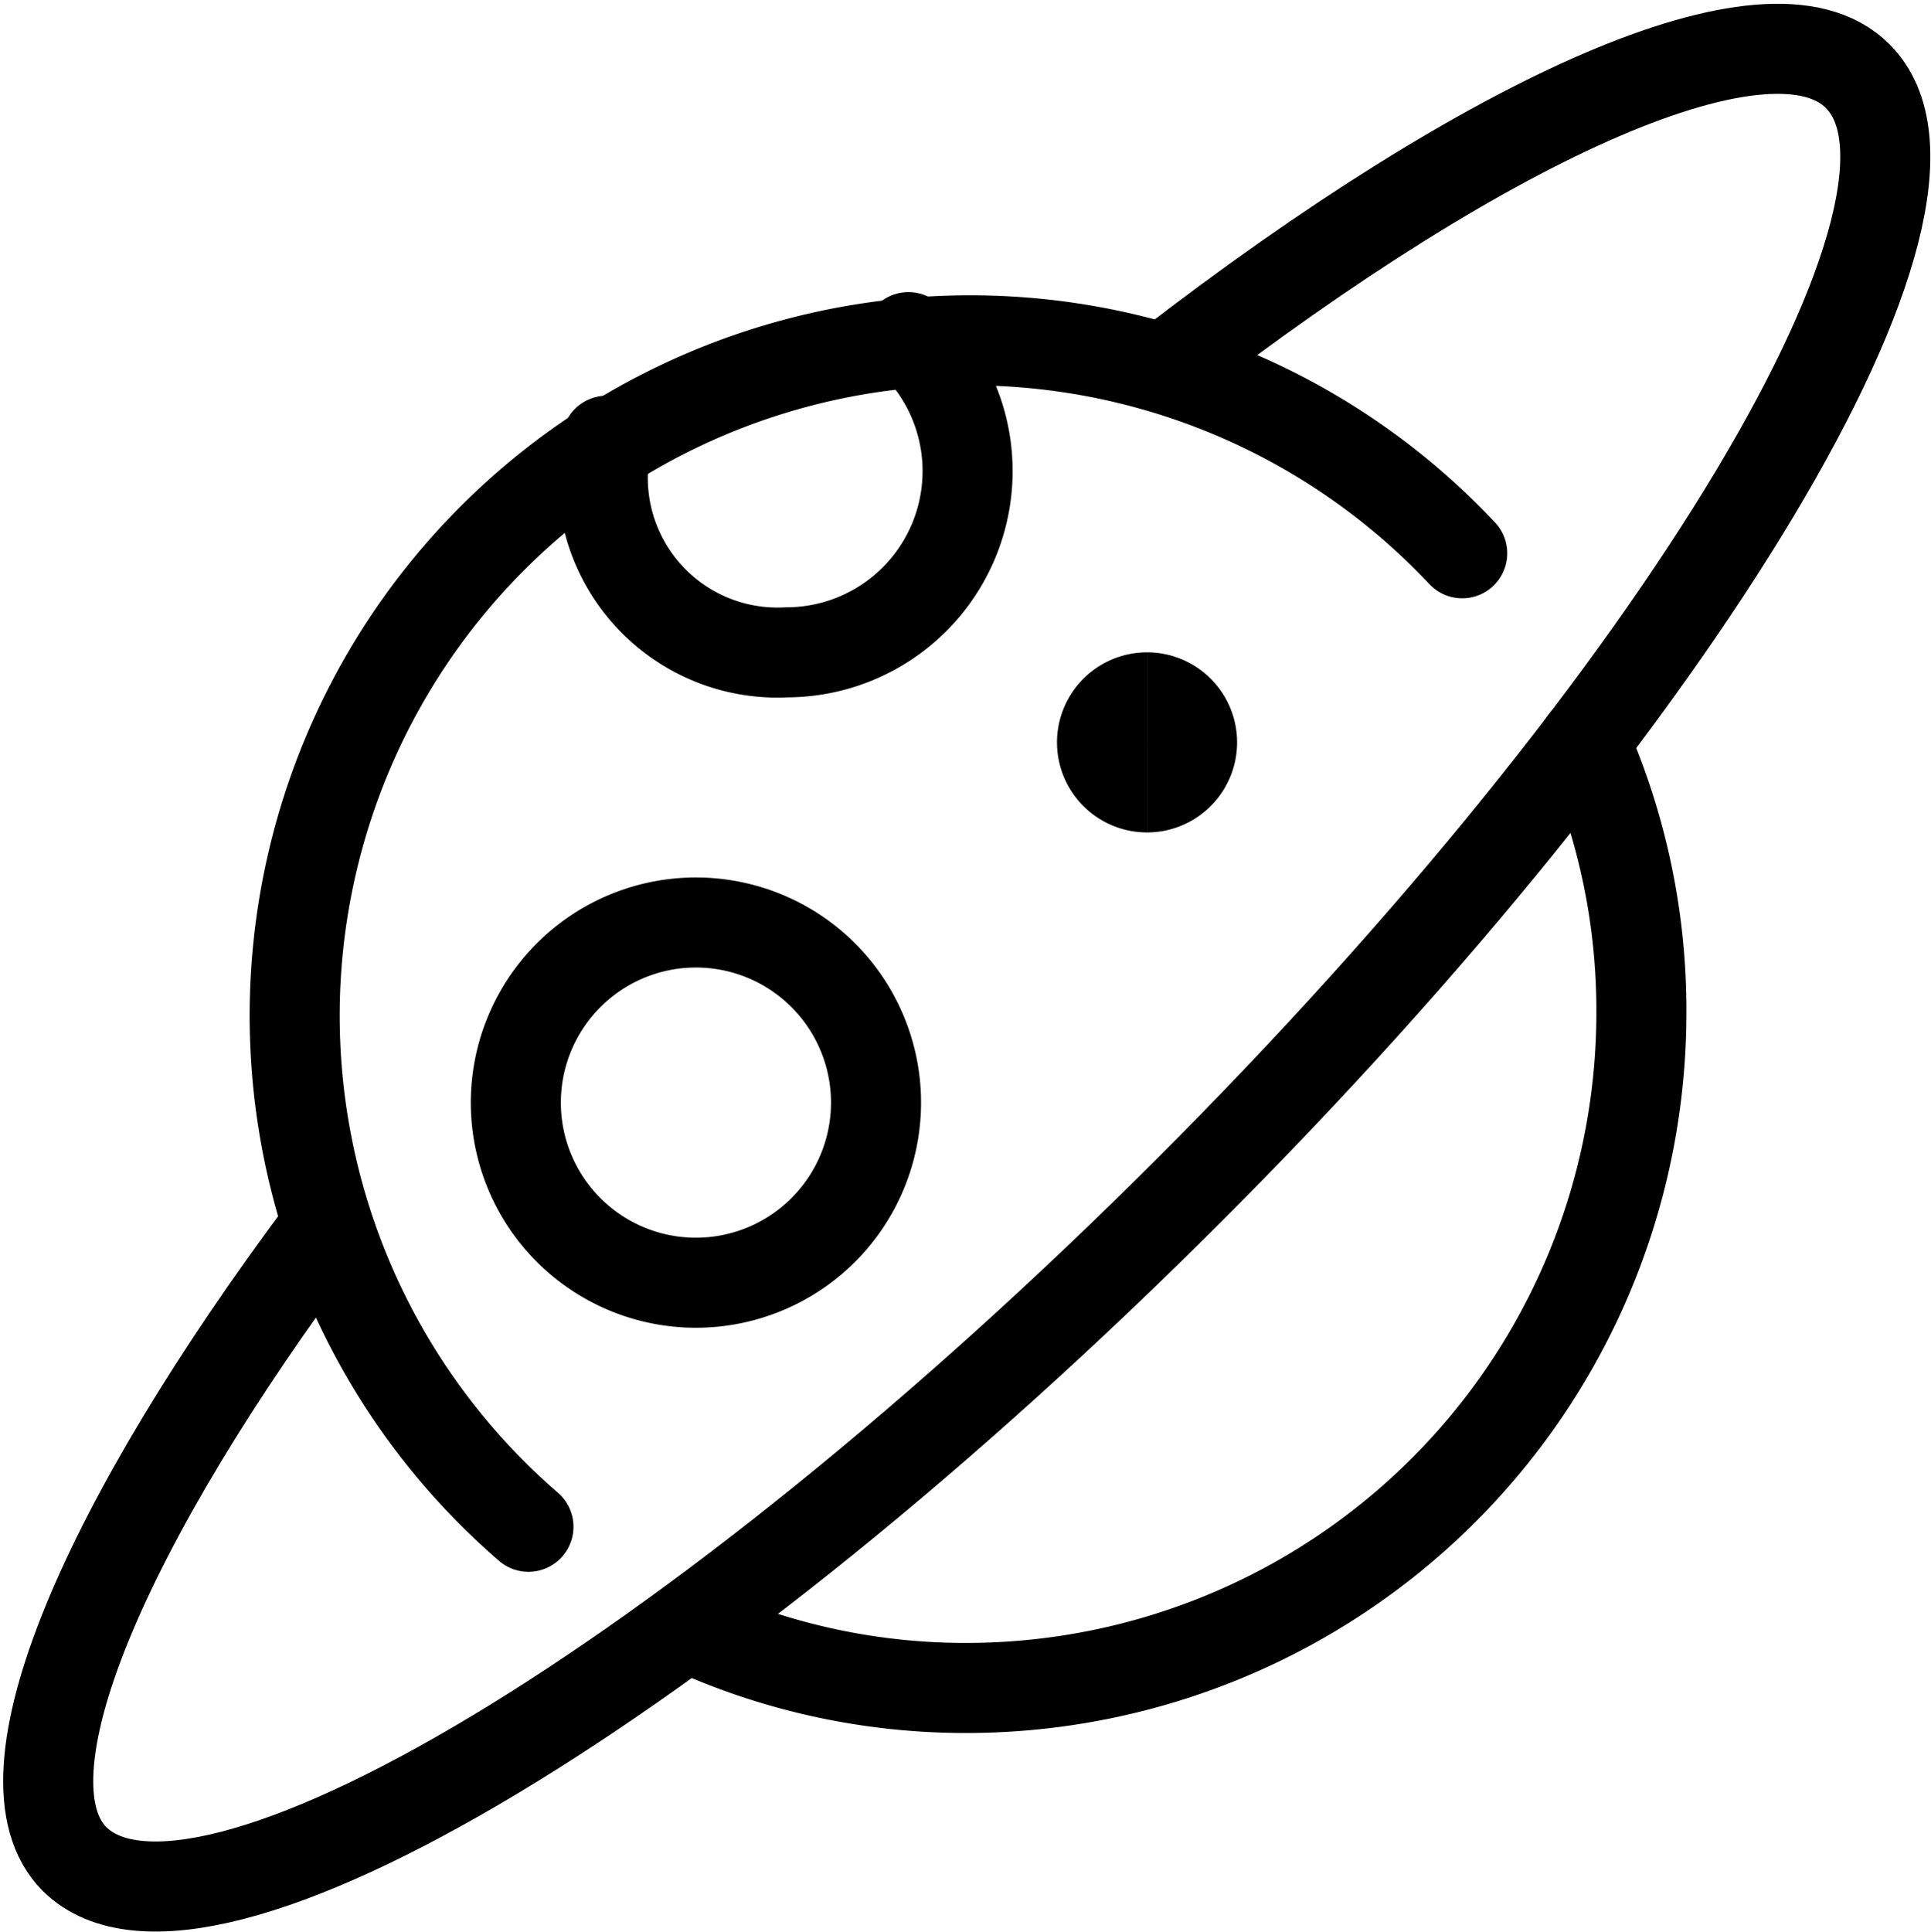 <svg xmlns="http://www.w3.org/2000/svg" width="42.889" height="42.91" viewBox="0 0 42.889 42.91">
  <g id="streamline-icon-astronomy-planet-ring_48x48" data-name="streamline-icon-astronomy-planet-ring@48x48" transform="translate(-2.523 -2.513)">
    <path id="Pfad_12" data-name="Pfad 12" d="M14.26,36.42A15,15,0,1,1,35,14.8" fill="none" stroke="#000" stroke-linecap="round" stroke-linejoin="round" stroke-width="2"/>
    <path id="Pfad_13" data-name="Pfad 13" d="M37.72,18.98a14.758,14.758,0,0,1,1.26,6A15,15,0,0,1,24,40a14.741,14.741,0,0,1-6.22-1.36" fill="none" stroke="#000" stroke-linecap="round" stroke-linejoin="round" stroke-width="2"/>
    <path id="Pfad_14" data-name="Pfad 14" d="M28.44,10.66C35.66,5.08,41.86,2.28,43.78,4.2c2.74,2.72-3.9,13.8-14.84,24.74S6.94,46.52,4.18,43.8c-1.8-1.8.68-7.48,5.56-14" fill="none" stroke="#000" stroke-linecap="round" stroke-linejoin="round" stroke-width="2"/>
    <path id="Pfad_15" data-name="Pfad 15" d="M22.7,10A4.025,4.025,0,0,1,20,17a3.88,3.88,0,0,1-4-4.7" fill="none" stroke="#000" stroke-linecap="round" stroke-linejoin="round" stroke-width="2"/>
    <path id="Pfad_16" data-name="Pfad 16" d="M17.98,31a4,4,0,1,0-4-4A4,4,0,0,0,17.98,31Z" fill="none" stroke="#000" stroke-linecap="round" stroke-linejoin="round" stroke-width="2"/>
    <g id="Gruppe_2" data-name="Gruppe 2">
      <path id="Pfad_17" data-name="Pfad 17" d="M28,20A1,1,0,0,1,28,18" fill="none" stroke="#000" stroke-width="2"/>
      <path id="Pfad_18" data-name="Pfad 18" d="M28,20A1,1,0,0,0,28,18" fill="none" stroke="#000" stroke-width="2"/>
    </g>
  </g>
</svg>

